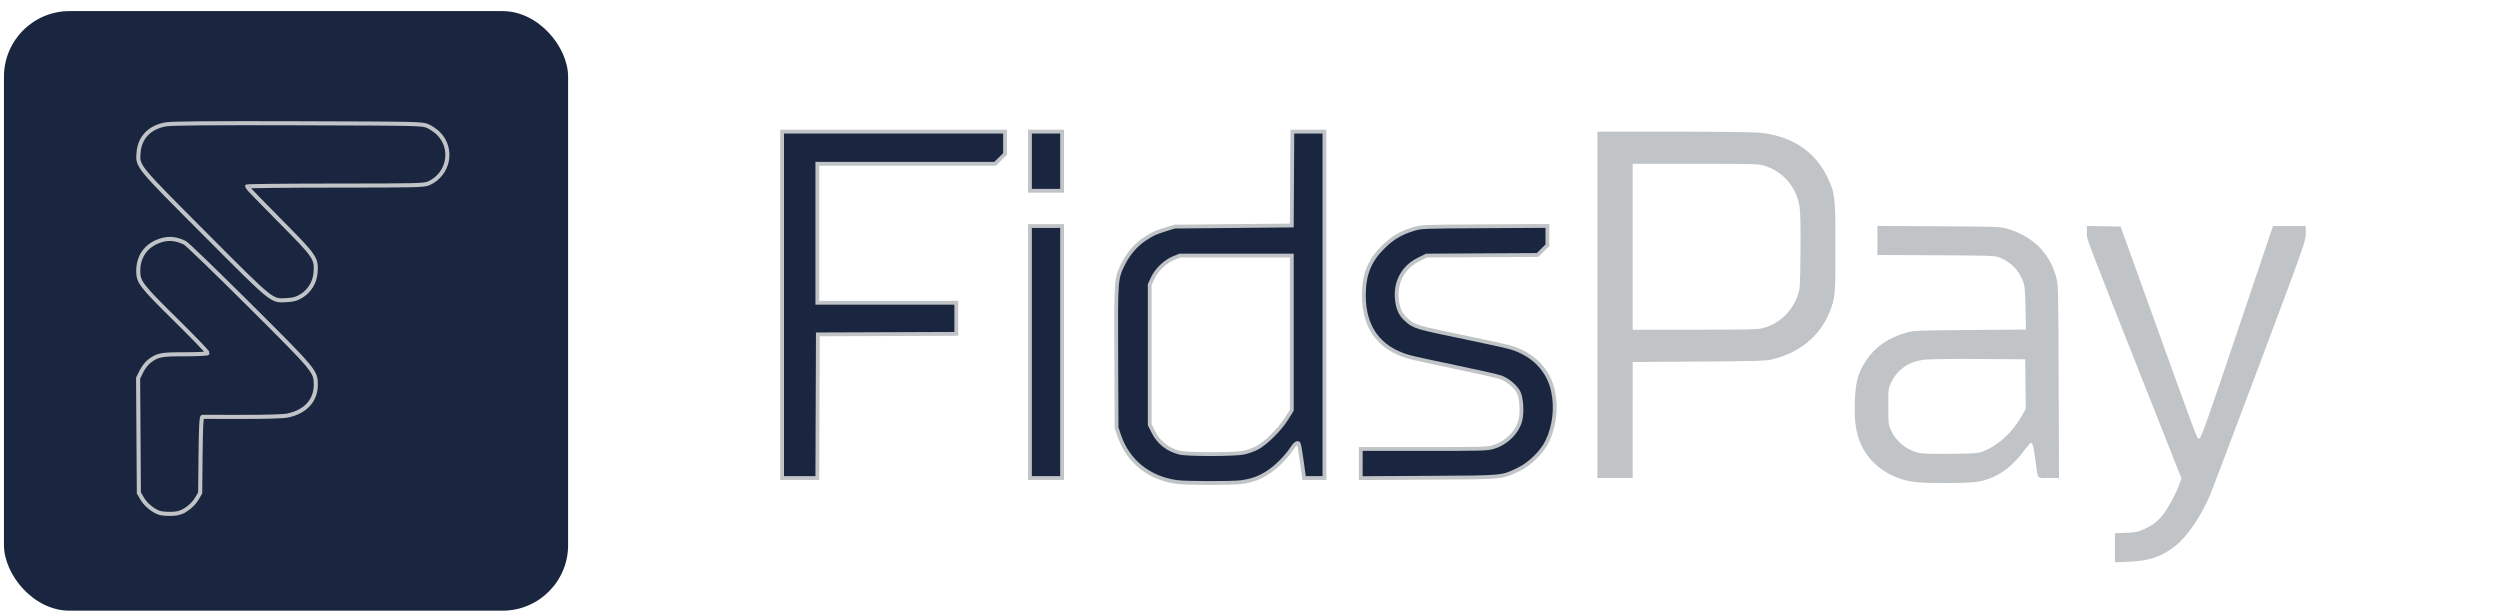 <?xml version="1.0" encoding="UTF-8" standalone="no"?>
<svg
   width="90"
   height="22"
   viewBox="0 0 90 22"
   fill="none"
   version="1.1"
   id="svg190"
   sodipodi:docname="default-logo.svg"
   xml:space="preserve"
   inkscape:version="1.2.1 (9c6d41e, 2022-07-14)"
   xmlns:inkscape="http://www.inkscape.org/namespaces/inkscape"
   xmlns:sodipodi="http://sodipodi.sourceforge.net/DTD/sodipodi-0.dtd"
   xmlns="http://www.w3.org/2000/svg"
   xmlns:svg="http://www.w3.org/2000/svg"><defs
     id="defs194" /><sodipodi:namedview
     id="namedview192"
     pagecolor="#ffffff"
     bordercolor="#000000"
     borderopacity="0.25"
     inkscape:showpageshadow="2"
     inkscape:pageopacity="0.0"
     inkscape:pagecheckerboard="0"
     inkscape:deskcolor="#d1d1d1"
     showgrid="false"
     inkscape:zoom="9.1323529"
     inkscape:cx="43.088567"
     inkscape:cy="15.165862"
     inkscape:window-width="1728"
     inkscape:window-height="759"
     inkscape:window-x="10"
     inkscape:window-y="42"
     inkscape:window-maximized="0"
     inkscape:current-layer="g1007" /><g
     id="g1007"
     transform="matrix(0.056,0,0,0.056,43.509,10.81)"><path
       style="fill:#c1c4c6;fill-opacity:1;stroke-width:0.667"
       d="m 582.637,159.1 v -9.335 l 7.207,-0.297 c 6.353,-0.262 7.743,-0.548 11.731,-2.414 5.638,-2.638 8.77,-5.094 12.25,-9.606 3.26,-4.227 8.128,-13.318 10.129,-18.915 l 1.451,-4.061 -17.789,-44.94 C 561.64,-46.609 564.637,-38.73 564.637,-43.469 v -4.303 l 10.821,0.183 10.821,0.183 16.827,46.667 C 638.37,97.061 635.337,89.018 636.87,88.796 c 1.206,-0.175 4.302,-8.853 24.386,-68.368 l 23.004,-68.167 h 10.522 10.522 v 4.898 c 0,4.828 -0.422,6.024 -29.615,83.833 -16.288,43.414 -30.708,81.485 -32.045,84.602 -5.856,13.657 -14.567,26.353 -22.184,32.33 -8.855,6.95 -16.742,9.62 -29.99,10.154 l -8.833,0.356 z M 454.51,116.899 c -17.364,-2.025 -31.423,-12.717 -36.464,-27.732 -2.256,-6.718 -2.93,-13.072 -2.571,-24.239 0.404,-12.583 1.946,-18.202 7.189,-26.183 5.707,-8.688 14.333,-14.687 25.709,-17.879 5.07,-1.423 6.583,-1.487 41.164,-1.758 L 525.437,18.826 525.158,5.043 c -0.248,-12.251 -0.442,-14.2 -1.755,-17.546 -2.791,-7.113 -7.383,-11.784 -14.649,-14.9 -2.979,-1.277 -4.799,-1.345 -40.95,-1.529 l -37.833,-0.193 v -9.341 -9.341 l 39.5,0.23 c 38.626,0.225 39.608,0.263 44.386,1.718 16.046,4.886 26.683,15.383 30.928,30.522 1.468,5.236 1.478,5.617 1.697,67.433 l 0.22,62.167 h -6.654 c -7.772,0 -6.842,1.208 -8.465,-11 -1.221,-9.185 -1.839,-11.667 -2.902,-11.667 -0.361,0 -2.276,2.175 -4.254,4.833 -9.319,12.522 -19.232,18.886 -31.892,20.473 -6.267,0.786 -31.278,0.784 -38.023,-0.002 z m 43.557,-19.868 c 9.822,-3.864 18.841,-12.219 24.918,-23.086 l 2.343,-4.189 -0.179,-15.914 -0.179,-15.914 -30,-0.191 c -18.224,-0.116 -32.094,0.082 -35.333,0.506 -9.554,1.249 -16.719,6.219 -20.713,14.367 -1.934,3.946 -1.954,4.102 -1.954,15.652 0,11.239 0.065,11.805 1.774,15.45 3.319,7.08 9.792,12.361 17.56,14.325 2.369,0.599 8.35,0.79 20.667,0.659 16.089,-0.17 17.603,-0.29 21.097,-1.664 z M 249.97,2.928 V -108.406 l 48.5,5.7e-4 c 27.865,3.4e-4 51.554,0.29 55.679,0.681 20.613,1.955 35.934,12.08 43.857,28.985 4.711,10.051 4.964,12.332 4.964,44.667 0,31.061 -0.126,32.457 -3.758,41.617 -6.111,15.414 -19.171,26.168 -37.018,30.48 -3.922,0.948 -10.481,1.14 -47.057,1.379 l -42.5,0.278 V 76.972 114.261 H 261.304 249.97 Z M 356.28,17.906 c 10.454,-2.723 18.681,-10.423 22.451,-21.014 1.462,-4.108 1.54,-5.322 1.771,-27.553 0.15,-14.461 -0.034,-25.302 -0.485,-28.667 -1.746,-12.995 -10.34,-23.311 -22.569,-27.088 -4.074,-1.258 -6.268,-1.323 -44.548,-1.323 h -40.263 v 53.333 53.333 h 39.86 c 33.661,0 40.47,-0.159 43.783,-1.022 z"
       id="path1388"
       sodipodi:nodetypes="ccsssscsscccssscccssssscccssssscsssscccscsscssssscccscccccsscssccccscsscsscccccccsscsscccsc" /><path
       style="fill:#0b1733;fill-opacity:0.937;stroke-width:2.456;stroke:#c1c4c6;stroke-opacity:1;stroke-dasharray:none"
       d="m -20.045,116.879 c -18.233,-2.367 -31.957,-13.432 -37.563,-30.285 l -1.552,-4.667 -0.2,-45.084 c -0.225,-50.748 -0.231,-50.659 4.518,-60.247 3.142,-6.342 7.972,-12.031 13.247,-15.602 5.264,-3.564 7.149,-4.452 13.859,-6.53 l 5.896,-1.827 37.667,-0.355 37.667,-0.355 0.173,-30.167 0.173,-30.167 H 64.166 74.493 V 2.928 114.261 h -6.555 -6.555 l -1.477,-10.832 c -0.812,-5.958 -1.713,-11.067 -2,-11.355 -0.974,-0.974 -2.404,0.225 -5.079,4.261 -1.467,2.212 -4.785,6.026 -7.374,8.474 -7.785,7.363 -14.877,10.871 -24.508,12.122 -5.772,0.75 -35.099,0.713 -40.99,-0.052 z M 22.673,97.948 C 25.155,97.422 29.055,96.005 31.339,94.798 36.909,91.857 46.002,82.77 50.212,75.938 l 3.28,-5.323 V 20.938 -28.739 h -36 -36 l -3.856,1.557 c -5.405,2.181 -11.087,7.603 -13.543,12.922 l -1.934,4.188 V 34.942 79.956 l 2.187,4.442 c 3.441,6.989 9.352,11.676 17.146,13.595 4.981,1.226 35.336,1.193 41.18,-0.045 z M -274.174,2.928 V -108.406 h 71.667 71.667 v 7.192 7.192 l -3.19,3.142 -3.19,3.142 h -57.144 -57.144 V -43.072 1.594 h 44.667 44.667 v 9.995 9.995 l -44.5,0.172 -44.5,0.171 -0.171,46.167 -0.171,46.167 h -11.329 -11.329 z m 159.333,30.333 v -81 h 10.333 10.333 v 81 81 h -10.333 -10.333 z M 97.826,104.959 v -9.365 h 40.607 c 38.357,0 40.838,-0.072 44.775,-1.297 8.575,-2.669 15.571,-9.787 17.326,-17.628 1.161,-5.186 0.535,-14.07 -1.232,-17.494 C 197.367,55.426 192.451,51.257 188,49.592 185.971,48.833 172.727,45.825 158.569,42.909 144.41,39.992 130.726,36.975 128.159,36.205 109.434,30.587 99.826,17.268 99.826,-3.072 c 0,-13.465 3.449,-22.16 12.309,-31.031 5.948,-5.956 11.408,-9.206 19.702,-11.728 4.915,-1.495 5.587,-1.521 45.489,-1.746 l 40.5,-0.228 v 6.225 6.225 l -3.167,3.116 -3.167,3.116 -35.703,0.193 -35.703,0.193 -5.095,2.519 c -10.253,5.068 -15.438,15.145 -13.789,26.794 0.771,5.445 2.392,8.723 5.867,11.862 5.108,4.614 5.931,4.863 38.088,11.485 13.383,2.756 26.433,5.638 29,6.404 14.619,4.363 24.445,14.527 27.33,28.27 2.237,10.654 0.839,22.516 -3.781,32.079 -3.355,6.945 -11.179,14.597 -18.55,18.141 -10.728,5.159 -9.06,5.007 -57.833,5.273 l -43.5,0.237 z M -114.841,-89.406 v -19 h 10.333 10.333 v 19 19 h -10.333 -10.333 z"
       id="path248"
       sodipodi:nodetypes="cscsssscccccccccccsssssccssscccccsscccssssccccccccccccccccccccccccccccccccccsssssscsssscccccccsssssssssccccccccccc" /></g><g
     id="g1003"
     transform="matrix(0.069,0,0,0.069,50.674,-17.909)"><rect
       style="fill:#0b1834;stroke-width:0.307;stroke-linecap:square;paint-order:markers fill stroke;fill-opacity:0.937"
       id="rect950"
       width="294.338"
       height="312.823"
       x="-732.341"
       y="265.341"
       ry="34.218" /><path
       d="m -640.507,527.019 c 3.473,-1.303 6.949,-4.182 8.752,-7.249 l 1.791,-3.047 0.203,-19.833 c 0.152,-14.811 0.405,-19.838 1,-19.852 0.438,-0.011 9.82,-0.002 20.849,0.019 12.704,0.023 21.377,-0.245 23.667,-0.731 9.254,-1.962 14.623,-7.872 14.608,-16.081 -0.013,-6.936 -0.475,-7.489 -34.756,-41.619 -17.364,-17.287 -32.471,-31.868 -33.571,-32.403 -4.19,-2.037 -7.829,-2.513 -11.602,-1.517 -8.095,2.135 -12.757,8.128 -12.717,16.346 0.028,5.65 1.549,7.621 19.595,25.399 9.367,9.227 16.868,17.038 16.671,17.358 -0.198,0.32 -5.601,0.582 -12.008,0.582 -12.519,0 -14.17,0.328 -18.589,3.699 -1.274,0.972 -3.086,3.34 -4.026,5.261 l -1.709,3.494 0.193,29.94 0.193,29.94 1.791,3.047 c 1.751,2.978 5.204,5.893 8.542,7.211 2.245,0.886 8.803,0.909 11.123,0.039 z m 63.372,-113.059 c 4.321,-2.672 7.008,-7.154 7.381,-12.312 0.533,-7.369 -0.097,-8.275 -18.971,-27.287 -9.298,-9.365 -16.905,-17.24 -16.905,-17.5 0,-0.26 20.775,-0.479 46.167,-0.487 43.27,-0.015 46.335,-0.091 48.848,-1.233 10.382,-4.716 12.908,-18.073 4.919,-26.003 -1.247,-1.238 -3.617,-2.888 -5.267,-3.667 -2.985,-1.409 -3.324,-1.417 -67.667,-1.608 -45.493,-0.135 -65.992,0.03 -69.135,0.555 -8.387,1.402 -13.649,6.718 -14.326,14.47 -0.656,7.518 -1.322,6.696 34.673,42.787 35.958,36.054 34.5,34.876 42.635,34.456 3.56,-0.184 5.174,-0.642 7.649,-2.172 z"
       style="fill:#ffffff;fill-opacity:0;stroke-width:2.126;stroke:#c1c4c6;stroke-opacity:1;stroke-dasharray:none"
       id="path883" /></g></svg>
